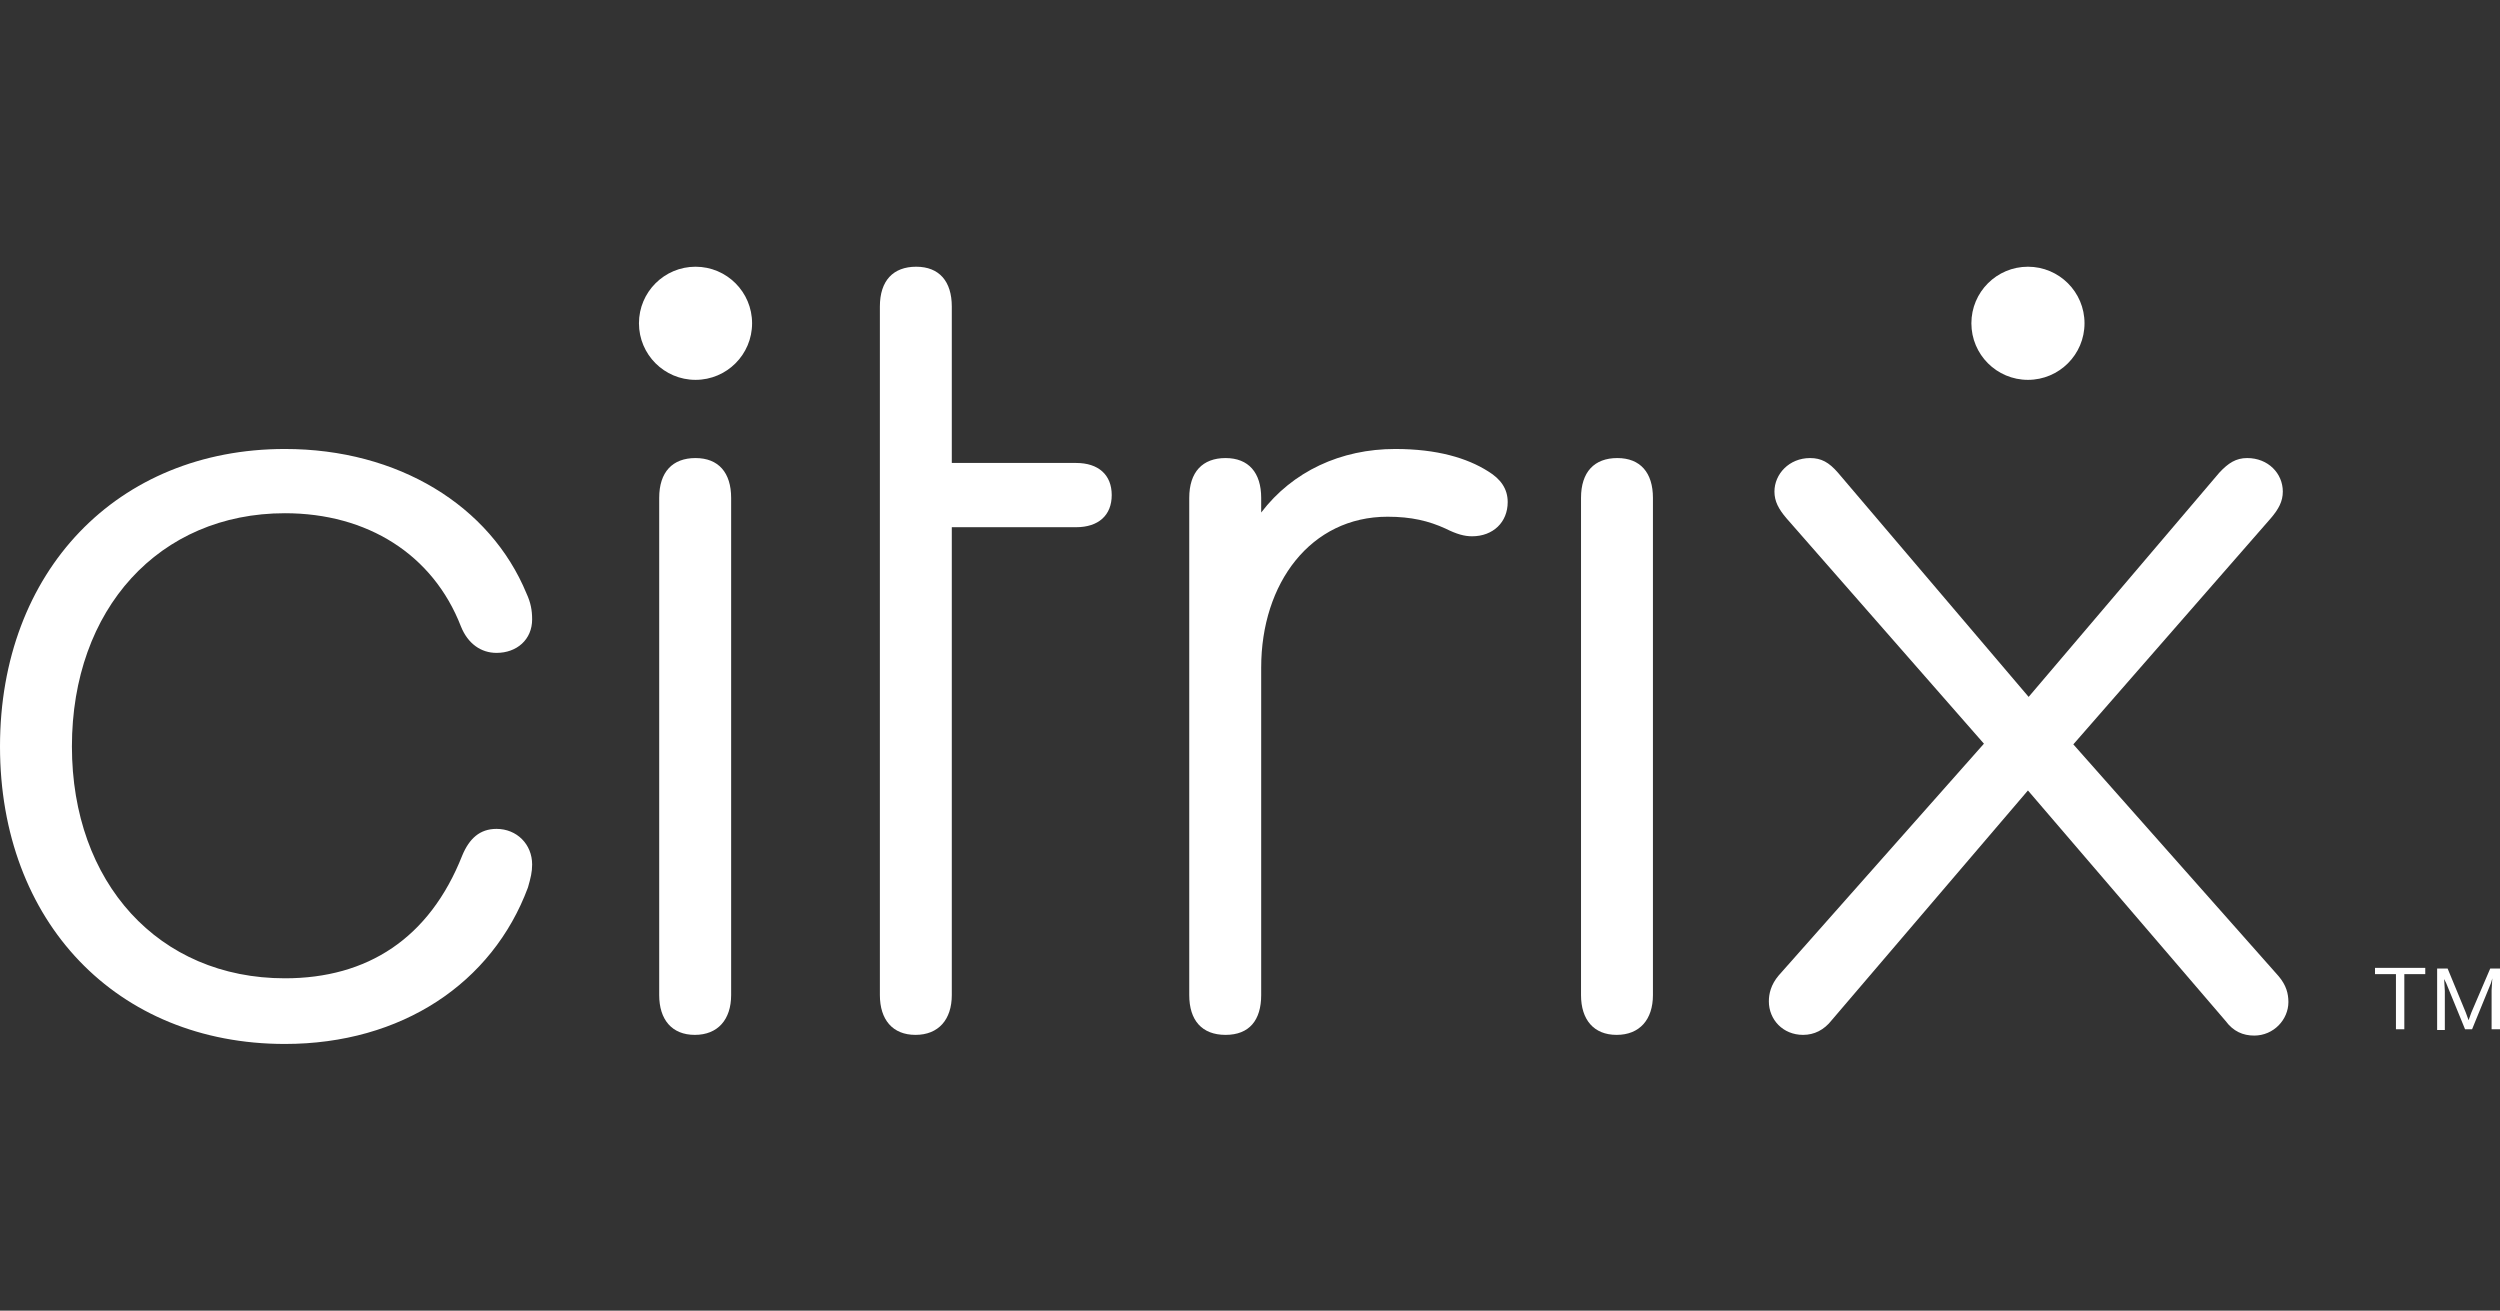 <svg width="103" height="54" viewBox="0 0 103 54" fill="none" xmlns="http://www.w3.org/2000/svg">
<rect x="0" y="0" width="103" height="54" fill="#333333" stroke="none"/>
<g clip-path="url(#clip0_490_835)">
<path d="M0 30.755C0 23.533 4.834 18.498 11.739 18.498C16.399 18.498 20.197 20.829 21.693 24.454C21.866 24.828 21.924 25.144 21.924 25.518C21.924 26.353 21.291 26.899 20.456 26.899C19.823 26.899 19.276 26.525 18.989 25.806C17.838 22.843 15.133 21.145 11.739 21.145C6.56 21.145 2.963 25.087 2.963 30.755C2.963 36.365 6.531 40.306 11.739 40.306C15.133 40.306 17.694 38.667 19.046 35.243C19.334 34.552 19.766 34.15 20.456 34.15C21.291 34.15 21.924 34.782 21.924 35.617C21.924 35.933 21.866 36.163 21.751 36.566C20.284 40.508 16.543 43.011 11.739 43.011C4.805 43.011 0 37.976 0 30.755Z" fill="white"/>
<path d="M39.214 40.997C39.214 42.004 38.668 42.637 37.718 42.637C36.769 42.637 36.251 42.004 36.251 40.997V12.629C36.251 11.564 36.798 10.989 37.747 10.989C38.697 10.989 39.214 11.593 39.214 12.629V19.074H44.336C45.256 19.074 45.803 19.563 45.803 20.397C45.803 21.231 45.256 21.721 44.336 21.721H39.214V40.997Z" fill="white"/>
<path d="M62.117 20.685C62.117 21.519 61.512 22.095 60.649 22.095C60.333 22.095 60.016 22.008 59.556 21.778C58.865 21.462 58.146 21.289 57.168 21.289C54.003 21.289 51.961 24.022 51.961 27.503V40.997C51.961 42.033 51.471 42.637 50.493 42.637C49.515 42.637 48.997 42.033 48.997 40.997V20.512C48.997 19.448 49.544 18.872 50.493 18.872C51.443 18.872 51.961 19.476 51.961 20.512V21.116C53.255 19.419 55.24 18.498 57.484 18.498C59.211 18.498 60.448 18.872 61.311 19.419C61.829 19.735 62.117 20.138 62.117 20.685Z" fill="white"/>
<path d="M65.138 20.512C65.138 19.448 65.684 18.872 66.634 18.872C67.583 18.872 68.101 19.476 68.101 20.512V40.997C68.101 42.004 67.555 42.637 66.605 42.637C65.656 42.637 65.138 42.004 65.138 40.997V20.512Z" fill="white"/>
<path d="M27.159 20.512C27.159 19.448 27.706 18.872 28.655 18.872C29.605 18.872 30.123 19.476 30.123 20.512V40.997C30.123 42.004 29.576 42.637 28.627 42.637C27.677 42.637 27.159 42.004 27.159 40.997V20.512Z" fill="white"/>
<path d="M28.656 15.65C29.943 15.65 30.986 14.607 30.986 13.319C30.986 12.032 29.943 10.989 28.656 10.989C27.369 10.989 26.325 12.032 26.325 13.319C26.325 14.607 27.369 15.65 28.656 15.65Z" fill="white"/>
<path d="M83.551 32.567L75.466 42.033C75.15 42.436 74.747 42.637 74.287 42.637C73.452 42.637 72.877 42.004 72.877 41.256C72.877 40.94 72.963 40.566 73.28 40.191L81.738 30.64L73.596 21.346C73.28 20.973 73.107 20.656 73.107 20.253C73.107 19.534 73.711 18.872 74.574 18.872C75.035 18.872 75.351 19.045 75.725 19.476L83.58 28.712L91.434 19.476C91.808 19.074 92.125 18.872 92.585 18.872C93.448 18.872 94.052 19.505 94.052 20.253C94.052 20.656 93.88 20.973 93.563 21.346L85.421 30.668L93.88 40.22C94.196 40.594 94.282 40.94 94.282 41.285C94.282 42.004 93.678 42.666 92.873 42.666C92.412 42.666 92.01 42.493 91.693 42.062L83.551 32.567Z" fill="white"/>
<path d="M99.921 40.134H99.058V42.407H98.713V40.134H97.85V39.875H99.921V40.134ZM103 39.875V42.407H102.654V40.796L102.683 40.307L102.626 40.508L101.849 42.407H101.561L100.784 40.508L100.698 40.335L100.727 40.824V42.436H100.41V39.904H100.842L101.59 41.716L101.705 42.033L101.82 41.716L102.597 39.904H103V39.875Z" fill="white"/>
<path d="M83.551 15.65C84.838 15.65 85.882 14.607 85.882 13.319C85.882 12.032 84.838 10.989 83.551 10.989C82.264 10.989 81.221 12.032 81.221 13.319C81.221 14.607 82.264 15.65 83.551 15.65Z" fill="white"/>
</g>
<defs>
<clipPath id="clip0_490_835">
<rect width="103" height="32.022" fill="white" transform="translate(0 10.989)"/>
</clipPath>
</defs>
</svg>
